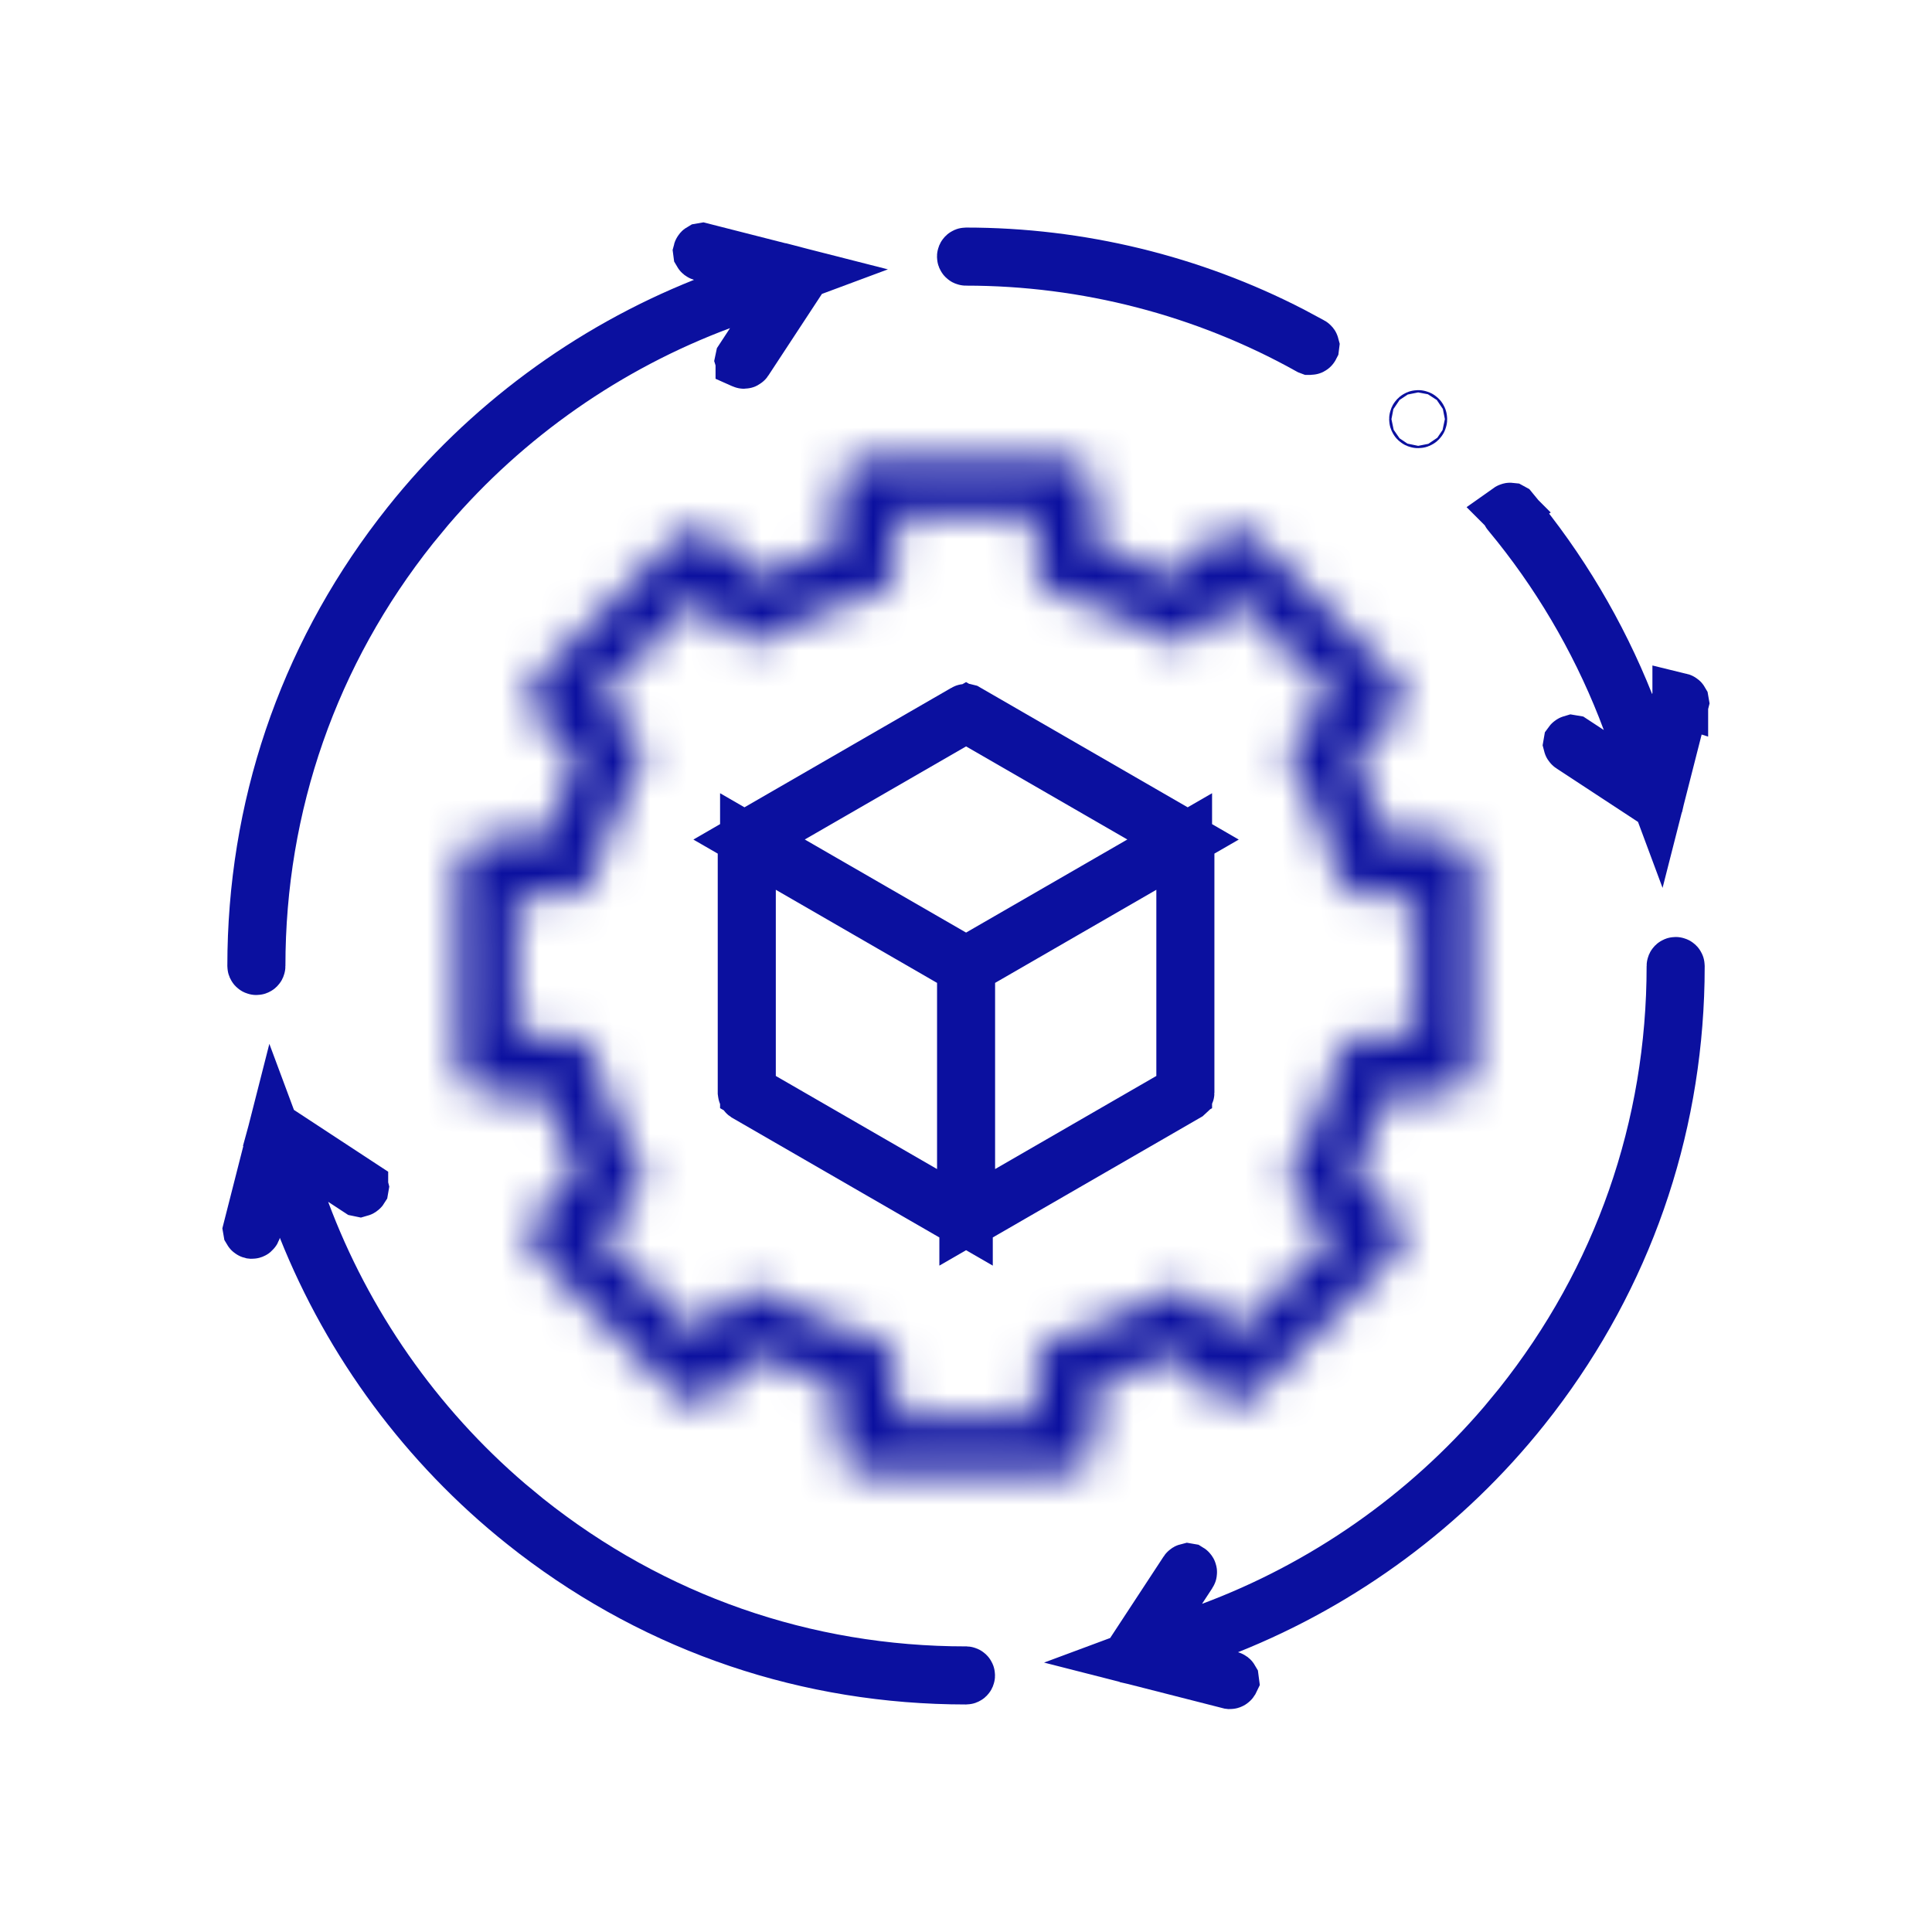 <?xml version="1.0" encoding="UTF-8"?> <svg xmlns="http://www.w3.org/2000/svg" width="52" height="52" viewBox="0 0 52 52" fill="none"><mask id="path-1-inside-1_1555_83467" fill="white"><path d="M32.674 37.553C32.979 37.858 33.474 37.858 33.779 37.553L37.549 33.783C37.696 33.637 37.778 33.438 37.778 33.231C37.778 33.023 37.696 32.825 37.549 32.678L36.461 31.59C36.827 30.908 37.123 30.192 37.348 29.451H38.886C39.317 29.451 39.667 29.101 39.667 28.67V23.338C39.667 22.906 39.317 22.556 38.886 22.556H37.348C37.123 21.816 36.827 21.1 36.461 20.417L37.549 19.329C37.696 19.183 37.778 18.984 37.778 18.777C37.778 18.569 37.696 18.371 37.549 18.224L33.779 14.454C33.474 14.149 32.98 14.149 32.674 14.454L31.586 15.542C30.904 15.177 30.188 14.88 29.447 14.655V13.117C29.447 12.686 29.097 12.336 28.666 12.336H23.334C22.902 12.336 22.552 12.686 22.552 13.117V14.655C21.812 14.88 21.096 15.177 20.413 15.542L19.325 14.454C19.179 14.308 18.98 14.225 18.773 14.225C18.566 14.225 18.367 14.308 18.22 14.454L14.45 18.224C14.304 18.371 14.221 18.569 14.221 18.777C14.221 18.984 14.304 19.183 14.45 19.329L15.538 20.417C15.173 21.1 14.876 21.816 14.652 22.556H13.113C12.682 22.556 12.332 22.906 12.332 23.338V28.67C12.332 29.101 12.682 29.451 13.113 29.451H14.652C14.876 30.192 15.173 30.907 15.538 31.59L14.45 32.678C14.304 32.825 14.221 33.023 14.221 33.231C14.221 33.438 14.304 33.637 14.45 33.783L18.22 37.553C18.367 37.7 18.566 37.782 18.773 37.782C18.98 37.782 19.179 37.7 19.325 37.553L20.413 36.465C21.096 36.831 21.812 37.127 22.552 37.352V38.89C22.552 39.322 22.902 39.671 23.334 39.671H28.666C29.097 39.671 29.447 39.322 29.447 38.89V37.352C30.187 37.127 30.904 36.831 31.586 36.465L32.674 37.553ZM28.478 35.998C28.129 36.084 27.884 36.397 27.884 36.757V38.109H24.115V36.757C24.115 36.397 23.87 36.084 23.521 35.998C22.521 35.751 21.567 35.356 20.685 34.823C20.378 34.637 19.983 34.685 19.729 34.939L18.773 35.896L16.107 33.231L17.064 32.274C17.318 32.02 17.366 31.625 17.18 31.318C16.648 30.436 16.252 29.482 16.005 28.482C15.919 28.133 15.606 27.888 15.247 27.888H13.895V24.119H15.247C15.606 24.119 15.919 23.874 16.005 23.525C16.252 22.525 16.648 21.571 17.18 20.689C17.366 20.381 17.318 19.987 17.064 19.733L16.107 18.776L18.773 16.111L19.729 17.067C19.983 17.322 20.378 17.369 20.685 17.184C21.567 16.651 22.521 16.256 23.521 16.009C23.87 15.922 24.115 15.609 24.115 15.25V13.898H27.884V15.25C27.884 15.609 28.129 15.922 28.478 16.009C29.478 16.256 30.432 16.651 31.314 17.184C31.622 17.369 32.016 17.322 32.27 17.067L33.227 16.111L35.892 18.776L34.935 19.733C34.681 19.987 34.633 20.381 34.819 20.689C35.352 21.571 35.747 22.525 35.994 23.525C36.081 23.873 36.393 24.119 36.753 24.119H38.105V27.888H36.753C36.393 27.888 36.081 28.133 35.994 28.482C35.747 29.482 35.352 30.436 34.819 31.318C34.633 31.625 34.681 32.02 34.935 32.274L35.892 33.23L33.227 35.896L32.27 34.939C32.016 34.685 31.621 34.637 31.314 34.823C30.432 35.356 29.478 35.751 28.478 35.998Z"></path></mask><path d="M32.674 37.553C32.979 37.858 33.474 37.858 33.779 37.553L37.549 33.783C37.696 33.637 37.778 33.438 37.778 33.231C37.778 33.023 37.696 32.825 37.549 32.678L36.461 31.59C36.827 30.908 37.123 30.192 37.348 29.451H38.886C39.317 29.451 39.667 29.101 39.667 28.67V23.338C39.667 22.906 39.317 22.556 38.886 22.556H37.348C37.123 21.816 36.827 21.1 36.461 20.417L37.549 19.329C37.696 19.183 37.778 18.984 37.778 18.777C37.778 18.569 37.696 18.371 37.549 18.224L33.779 14.454C33.474 14.149 32.98 14.149 32.674 14.454L31.586 15.542C30.904 15.177 30.188 14.88 29.447 14.655V13.117C29.447 12.686 29.097 12.336 28.666 12.336H23.334C22.902 12.336 22.552 12.686 22.552 13.117V14.655C21.812 14.88 21.096 15.177 20.413 15.542L19.325 14.454C19.179 14.308 18.98 14.225 18.773 14.225C18.566 14.225 18.367 14.308 18.22 14.454L14.45 18.224C14.304 18.371 14.221 18.569 14.221 18.777C14.221 18.984 14.304 19.183 14.45 19.329L15.538 20.417C15.173 21.1 14.876 21.816 14.652 22.556H13.113C12.682 22.556 12.332 22.906 12.332 23.338V28.67C12.332 29.101 12.682 29.451 13.113 29.451H14.652C14.876 30.192 15.173 30.907 15.538 31.59L14.45 32.678C14.304 32.825 14.221 33.023 14.221 33.231C14.221 33.438 14.304 33.637 14.45 33.783L18.22 37.553C18.367 37.7 18.566 37.782 18.773 37.782C18.98 37.782 19.179 37.7 19.325 37.553L20.413 36.465C21.096 36.831 21.812 37.127 22.552 37.352V38.89C22.552 39.322 22.902 39.671 23.334 39.671H28.666C29.097 39.671 29.447 39.322 29.447 38.89V37.352C30.187 37.127 30.904 36.831 31.586 36.465L32.674 37.553ZM28.478 35.998C28.129 36.084 27.884 36.397 27.884 36.757V38.109H24.115V36.757C24.115 36.397 23.87 36.084 23.521 35.998C22.521 35.751 21.567 35.356 20.685 34.823C20.378 34.637 19.983 34.685 19.729 34.939L18.773 35.896L16.107 33.231L17.064 32.274C17.318 32.02 17.366 31.625 17.18 31.318C16.648 30.436 16.252 29.482 16.005 28.482C15.919 28.133 15.606 27.888 15.247 27.888H13.895V24.119H15.247C15.606 24.119 15.919 23.874 16.005 23.525C16.252 22.525 16.648 21.571 17.18 20.689C17.366 20.381 17.318 19.987 17.064 19.733L16.107 18.776L18.773 16.111L19.729 17.067C19.983 17.322 20.378 17.369 20.685 17.184C21.567 16.651 22.521 16.256 23.521 16.009C23.87 15.922 24.115 15.609 24.115 15.25V13.898H27.884V15.25C27.884 15.609 28.129 15.922 28.478 16.009C29.478 16.256 30.432 16.651 31.314 17.184C31.622 17.369 32.016 17.322 32.27 17.067L33.227 16.111L35.892 18.776L34.935 19.733C34.681 19.987 34.633 20.381 34.819 20.689C35.352 21.571 35.747 22.525 35.994 23.525C36.081 23.873 36.393 24.119 36.753 24.119H38.105V27.888H36.753C36.393 27.888 36.081 28.133 35.994 28.482C35.747 29.482 35.352 30.436 34.819 31.318C34.633 31.625 34.681 32.02 34.935 32.274L35.892 33.23L33.227 35.896L32.27 34.939C32.016 34.685 31.621 34.637 31.314 34.823C30.432 35.356 29.478 35.751 28.478 35.998Z" stroke="#0B109F" stroke-width="3" mask="url(#path-1-inside-1_1555_83467)"></path><path d="M26.018 19.16L31.92 22.568C31.93 22.574 31.936 22.584 31.936 22.596V29.411C31.936 29.417 31.934 29.422 31.932 29.427L31.92 29.438L26.018 32.846C26.013 32.849 26.007 32.85 26.002 32.85L25.986 32.846L20.084 29.438C20.075 29.432 20.069 29.422 20.068 29.411V22.596C20.068 22.59 20.07 22.585 20.072 22.58L20.084 22.568L25.986 19.16C25.991 19.157 25.997 19.156 26.002 19.156L26.018 19.16ZM30.748 23.299L26.408 25.805L26.033 26.021V32.765L27.158 32.115L31.498 29.609L31.873 29.393V22.649L30.748 23.299ZM25.627 19.44L21.287 21.945L20.162 22.596L21.287 23.245L25.627 25.75L26.002 25.967L26.377 25.75L30.717 23.245L31.842 22.596L30.717 21.945L26.377 19.44L26.002 19.224L25.627 19.44ZM25.971 26.021L25.596 25.805L21.256 23.299L20.131 22.649V29.393L20.506 29.609L24.846 32.115L25.971 32.765V26.021Z" stroke="#0B109F" stroke-width="1.5"></path><path d="M26 6.875C29.047 6.875 32.059 7.607 34.749 8.996L35.282 9.282C35.29 9.286 35.295 9.293 35.297 9.301L35.294 9.325C35.292 9.329 35.29 9.331 35.289 9.332C35.288 9.334 35.285 9.336 35.283 9.337C35.278 9.34 35.272 9.341 35.267 9.341C35.264 9.341 35.262 9.34 35.26 9.34L35.252 9.337C32.438 7.767 29.239 6.938 26 6.938C25.983 6.938 25.969 6.924 25.969 6.906C25.969 6.889 25.983 6.875 26 6.875Z" stroke="#0B109F" stroke-width="1.5"></path><path d="M42.334 19.999L42.756 20.276L44.59 21.48L44.585 21.502L44.566 21.523C44.562 21.525 44.558 21.525 44.555 21.525L44.537 21.52L42.3 20.052C42.292 20.047 42.288 20.039 42.286 20.031L42.29 20.008C42.295 20.001 42.303 19.997 42.31 19.995L42.334 19.999ZM40.677 13.754C41.973 15.309 43.021 17.076 43.77 18.957L44.581 20.993L45.188 18.887C45.192 18.87 45.209 18.862 45.225 18.866V18.865C45.233 18.867 45.239 18.873 45.243 18.88L45.247 18.903L44.614 21.387L43.87 19.388C43.163 17.489 42.151 15.696 40.885 14.108L40.628 13.793C40.617 13.78 40.62 13.76 40.633 13.749L40.632 13.748C40.639 13.743 40.647 13.741 40.655 13.742L40.677 13.754Z" stroke="#0B109F" stroke-width="1.5"></path><path d="M8.129 32.607C9.262 35.648 11.169 38.386 13.649 40.507L14.152 40.923C17.551 43.63 21.651 45.063 26 45.063C26.017 45.064 26.031 45.078 26.031 45.095C26.031 45.112 26.017 45.126 26 45.126C21.769 45.126 17.783 43.779 14.435 41.223L14.114 40.972C11.496 38.885 9.46 36.127 8.228 33.037L7.417 31.004L6.811 33.107C6.808 33.114 6.805 33.119 6.8 33.123C6.794 33.128 6.787 33.13 6.782 33.13L6.773 33.129C6.765 33.127 6.759 33.121 6.755 33.114L6.751 33.091L7.384 30.606L8.129 32.607ZM7.432 30.471L7.46 30.474L9.698 31.942V31.943C9.706 31.948 9.71 31.955 9.712 31.963L9.708 31.986C9.703 31.994 9.695 31.998 9.688 32L9.664 31.995L9.243 31.719L7.407 30.514L7.413 30.492L7.432 30.471Z" stroke="#0B109F" stroke-width="1.5"></path><path d="M45.101 25.969C45.118 25.969 45.132 25.983 45.132 26L45.128 26.409C45.044 30.488 43.702 34.325 41.228 37.565L40.977 37.886C38.891 40.504 36.133 42.54 33.043 43.773L31.009 44.584L33.113 45.19C33.122 45.192 33.128 45.197 33.132 45.204L33.135 45.227C33.133 45.231 33.132 45.234 33.131 45.236C33.129 45.239 33.127 45.241 33.124 45.243C33.117 45.248 33.11 45.25 33.105 45.25L33.097 45.249L30.612 44.615L32.613 43.871C35.654 42.738 38.392 40.831 40.513 38.351L40.929 37.847C43.636 34.448 45.069 30.349 45.069 26C45.069 25.983 45.083 25.969 45.101 25.969ZM31.992 42.292C32.007 42.301 32.011 42.322 32.001 42.336L31.725 42.757L30.52 44.592L30.498 44.587L30.477 44.568C30.473 44.559 30.474 44.548 30.48 44.54L31.948 42.302C31.953 42.294 31.961 42.29 31.969 42.288L31.992 42.292Z" stroke="#0B109F" stroke-width="1.5"></path><path d="M18.904 6.751L21.388 7.384L19.387 8.129C16.346 9.262 13.609 11.169 11.488 13.649L11.072 14.153C8.365 17.552 6.932 21.651 6.932 26C6.932 26.017 6.918 26.031 6.9 26.031C6.883 26.031 6.869 26.017 6.869 26C6.869 21.769 8.216 17.783 10.773 14.435L11.023 14.114C13.11 11.495 15.868 9.46 18.958 8.228L20.992 7.417L18.888 6.811C18.879 6.808 18.873 6.803 18.869 6.796L18.866 6.773C18.868 6.765 18.874 6.759 18.881 6.755L18.904 6.751ZM21.503 7.413L21.524 7.432L21.521 7.46L20.052 9.698C20.048 9.704 20.045 9.707 20.041 9.709C20.037 9.711 20.031 9.713 20.025 9.713C20.022 9.713 20.02 9.713 20.018 9.712L20.009 9.708V9.707C20.002 9.702 19.997 9.695 19.995 9.688L20 9.664L20.276 9.243L21.48 7.407L21.503 7.413Z" stroke="#0B109F" stroke-width="1.5"></path><path d="M38.17 11.25C38.187 11.25 38.201 11.264 38.201 11.281C38.201 11.299 38.187 11.312 38.17 11.312C38.153 11.312 38.139 11.299 38.139 11.281C38.139 11.264 38.153 11.25 38.17 11.25Z" stroke="#0B109F" stroke-width="1.5"></path></svg> 